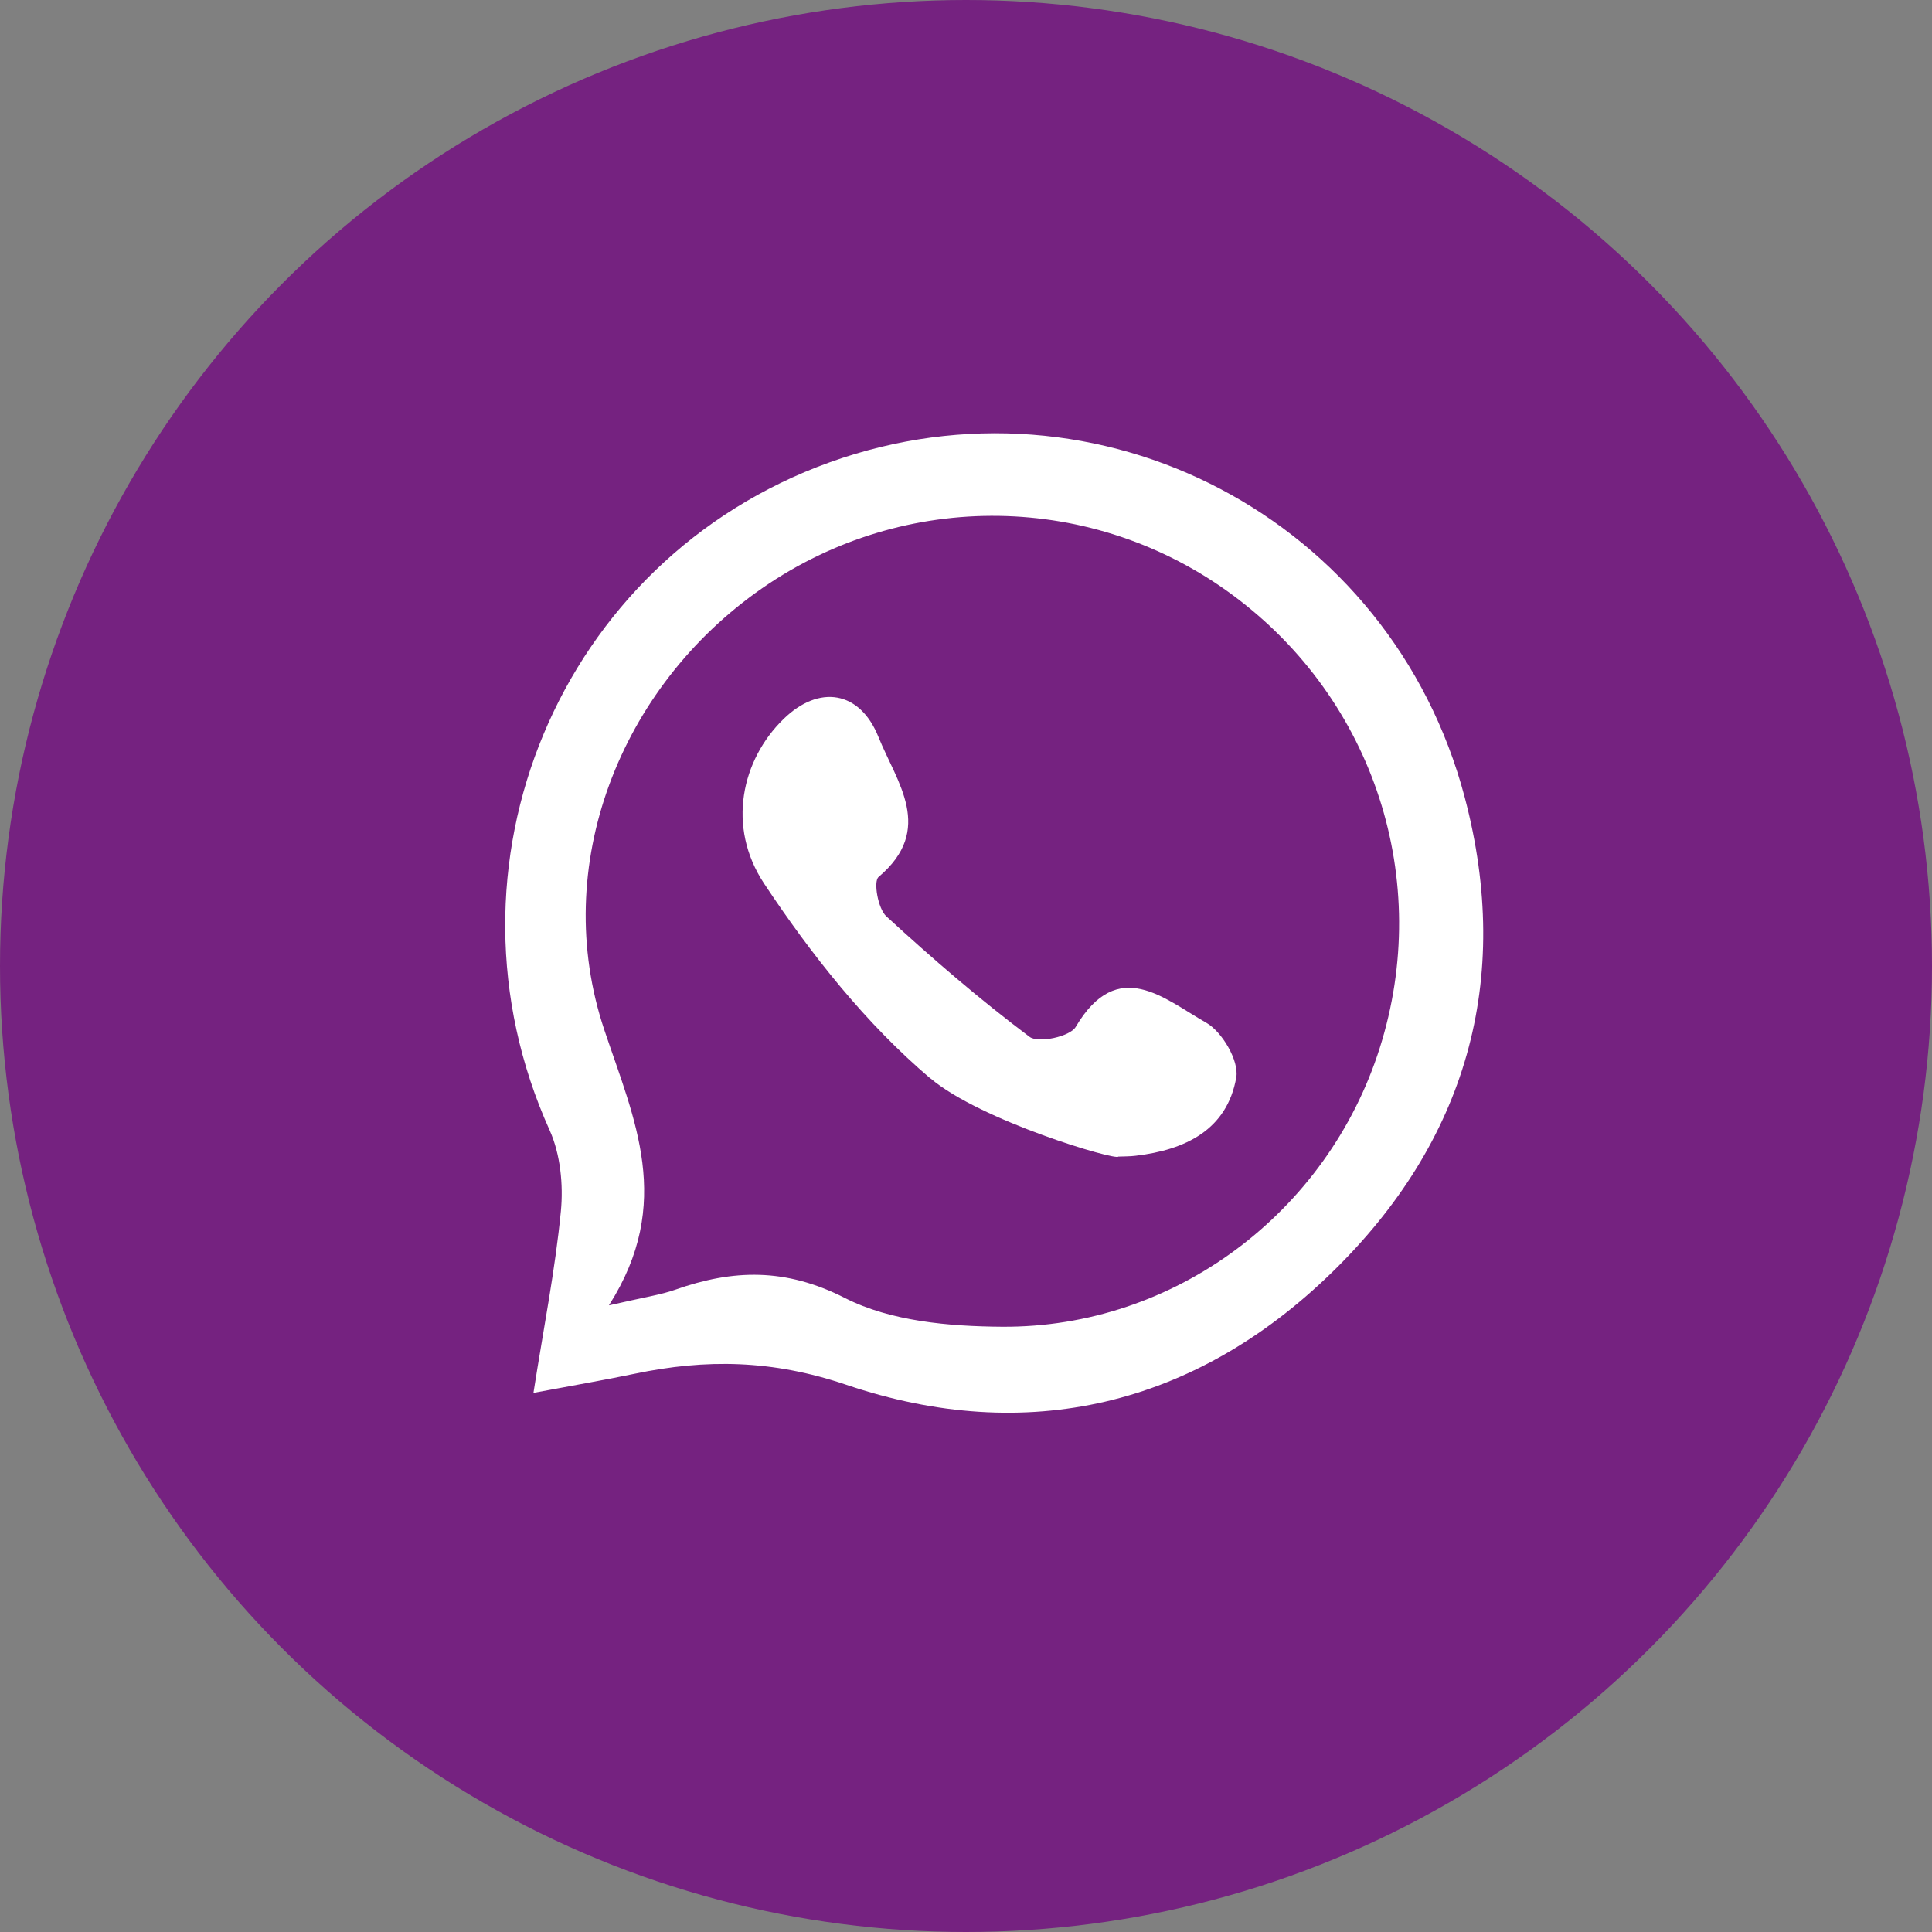 <?xml version="1.0" encoding="UTF-8"?>
<svg id="Layer_2" data-name="Layer 2" xmlns="http://www.w3.org/2000/svg" viewBox="0 0 159.76 159.76">
  <rect x="0" y="0" width="159.76" height="159.76" fill="#808080" stroke="none"/>
  <defs>
    <style>
      .cls-1 {
        fill: #fff;
      }

      .cls-2 {
        fill: #752280;
      }
    </style>
  </defs>
  <g id="Layer_1-2" data-name="Layer 1">
    <g>
      <circle class="cls-2" cx="79.88" cy="79.88" r="79.88"/>
      <g>
        <path class="cls-1" d="M44.11,115.19c.84-5.38,1.8-10.18,2.27-15.04.21-2.19-.04-4.71-.93-6.69-9.82-21.77.77-47.18,23.16-55.23,22.24-7.99,46.41,4.63,52.51,27.7,4,15.13.11,28.52-11.02,39.33-11.33,11.01-25.22,14.3-40.12,9.25-6.11-2.07-11.59-2.15-17.51-.91-2.49.52-5,.95-8.36,1.58ZM50.37,107.94c3-.69,4.27-.87,5.46-1.29,4.79-1.69,9.13-1.82,14.05.69,3.77,1.92,8.6,2.34,12.97,2.37,14.29.1,26.93-9.45,31.24-23.04,4.4-13.86-.44-28.79-12.14-37.45-11.52-8.53-27.1-8.77-38.91-.59-11.83,8.2-17.59,23.03-13.07,36.53,2.48,7.41,5.78,14.31.39,22.77Z"/>
        <path class="cls-1" d="M76.95,89.19c-5.33-4.52-9.87-10.25-13.76-16.12-3.14-4.74-1.84-10.26,1.59-13.6,2.95-2.89,6.33-2.35,7.86,1.47,1.52,3.77,4.68,7.63.01,11.58-.44.37-.05,2.62.64,3.25,3.8,3.49,7.72,6.87,11.85,9.97.72.54,3.34-.02,3.81-.82,3.49-5.9,7.33-2.31,10.78-.36,1.33.75,2.74,3.16,2.5,4.53-.76,4.34-4.22,6-8.32,6.48-.47.06-.95.05-1.43.07-.17.35-11.38-2.95-15.54-6.47Z"/>
      </g>
    </g>
  </g>
</svg>